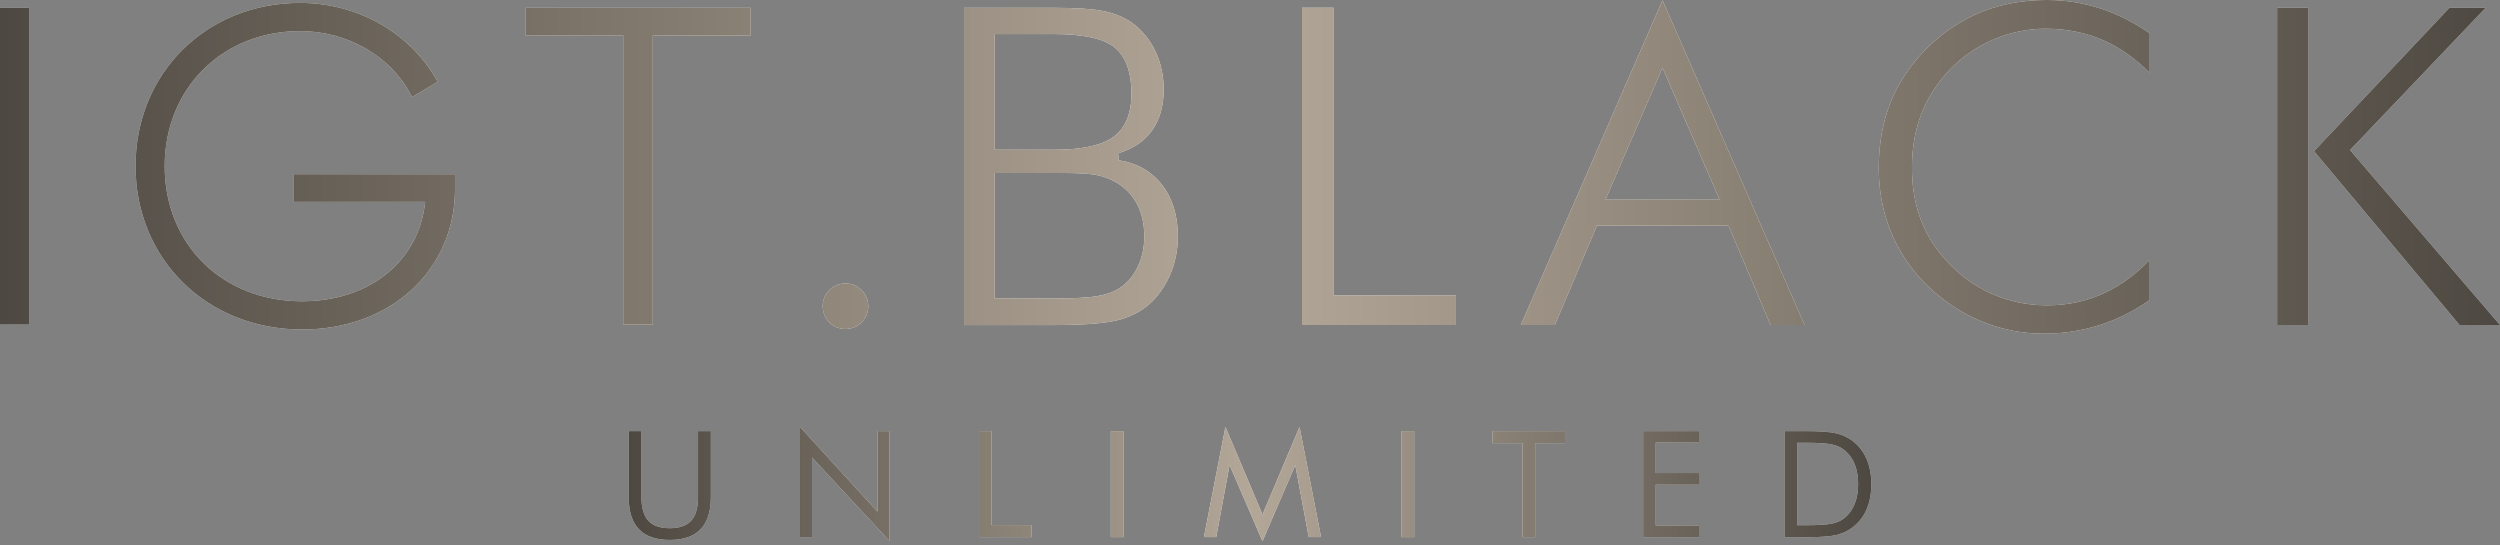 <svg xmlns="http://www.w3.org/2000/svg" width="344" height="75" viewBox="0 0 344 75" fill="none"><rect x="0" y="0" width="344" height="75" fill="#808080" stroke="none"/><path d="M86.508 59.321H88.26V68.397C88.26 69.87 88.575 70.952 89.203 71.643C89.83 72.334 90.815 72.68 92.155 72.68C93.495 72.68 94.48 72.334 95.108 71.643C95.735 70.952 96.05 69.87 96.05 68.397V59.321H97.814V68.397C97.814 70.37 97.344 71.846 96.405 72.826C95.465 73.805 94.05 74.296 92.158 74.296C90.267 74.296 88.86 73.805 87.92 72.826C86.981 71.846 86.511 70.37 86.511 68.397V59.321H86.508Z" fill="#F3EFEB"></path><path d="M86.508 59.321H88.26V68.397C88.26 69.87 88.575 70.952 89.203 71.643C89.83 72.334 90.815 72.68 92.155 72.68C93.495 72.68 94.48 72.334 95.108 71.643C95.735 70.952 96.05 69.87 96.05 68.397V59.321H97.814V68.397C97.814 70.37 97.344 71.846 96.405 72.826C95.465 73.805 94.05 74.296 92.158 74.296C90.267 74.296 88.86 73.805 87.92 72.826C86.981 71.846 86.511 70.37 86.511 68.397V59.321H86.508Z" fill="url(#paint0_linear_91_1964)"></path><path d="M110.079 73.904V58.742L120.749 70.397V59.321H122.401V74.471L111.734 62.947V73.904H110.079Z" fill="#F3EFEB"></path><path d="M110.079 73.904V58.742L120.749 70.397V59.321H122.401V74.471L111.734 62.947V73.904H110.079Z" fill="url(#paint1_linear_91_1964)"></path><path d="M134.708 73.905V59.321H136.442V72.249H141.949V73.905H134.708Z" fill="#F3EFEB"></path><path d="M134.708 73.905V59.321H136.442V72.249H141.949V73.905H134.708Z" fill="url(#paint2_linear_91_1964)"></path><path d="M152.85 73.905V59.321H154.583V73.905H152.85Z" fill="#F3EFEB"></path><path d="M152.85 73.905V59.321H154.583V73.905H152.85Z" fill="url(#paint3_linear_91_1964)"></path><path d="M173.72 74.471L169.188 63.992L167.354 73.904H165.66L168.618 58.742L173.72 70.807L178.818 58.742L181.777 73.904H180.082L178.23 63.992L173.717 74.471H173.72Z" fill="#F3EFEB"></path><path d="M173.72 74.471L169.188 63.992L167.354 73.904H165.66L168.618 58.742L173.72 70.807L178.818 58.742L181.777 73.904H180.082L178.23 63.992L173.717 74.471H173.72Z" fill="url(#paint4_linear_91_1964)"></path><path d="M192.856 73.905V59.321H194.59V73.905H192.856Z" fill="#F3EFEB"></path><path d="M192.856 73.905V59.321H194.59V73.905H192.856Z" fill="url(#paint5_linear_91_1964)"></path><path d="M209.486 73.905V60.976H205.36V59.321H215.342V60.976H211.238V73.905H209.486Z" fill="#F3EFEB"></path><path d="M209.486 73.905V60.976H205.36V59.321H215.342V60.976H211.238V73.905H209.486Z" fill="url(#paint6_linear_91_1964)"></path><path d="M226.094 73.905V59.321H233.784V60.907H227.828V65.09H233.784V66.702H227.828V72.292H233.784V73.905H226.094Z" fill="#F3EFEB"></path><path d="M226.094 73.905V59.321H233.784V60.907H227.828V65.09H233.784V66.702H227.828V72.292H233.784V73.905H226.094Z" fill="url(#paint7_linear_91_1964)"></path><path d="M245.54 73.905V59.321H248.337C250.411 59.321 251.869 59.427 252.715 59.636C253.56 59.846 254.303 60.197 254.94 60.688C255.776 61.334 256.41 62.155 256.843 63.159C257.274 64.162 257.492 65.317 257.492 66.626C257.492 67.936 257.277 69.079 256.849 70.079C256.422 71.079 255.785 71.901 254.943 72.544C254.306 73.035 253.579 73.386 252.766 73.595C251.954 73.805 250.687 73.911 248.965 73.911H245.537L245.54 73.905ZM248.401 72.271C250.193 72.271 251.435 72.192 252.127 72.037C252.818 71.883 253.391 71.613 253.851 71.234C254.448 70.737 254.903 70.094 255.215 69.306C255.528 68.518 255.682 67.618 255.682 66.602C255.682 65.587 255.528 64.68 255.218 63.907C254.909 63.135 254.452 62.495 253.848 61.989C253.391 61.604 252.809 61.331 252.099 61.167C251.393 61.004 250.159 60.925 248.398 60.925H247.292V72.271H248.401Z" fill="#F3EFEB"></path><path d="M245.54 73.905V59.321H248.337C250.411 59.321 251.869 59.427 252.715 59.636C253.56 59.846 254.303 60.197 254.94 60.688C255.776 61.334 256.41 62.155 256.843 63.159C257.274 64.162 257.492 65.317 257.492 66.626C257.492 67.936 257.277 69.079 256.849 70.079C256.422 71.079 255.785 71.901 254.943 72.544C254.306 73.035 253.579 73.386 252.766 73.595C251.954 73.805 250.687 73.911 248.965 73.911H245.537L245.54 73.905ZM248.401 72.271C250.193 72.271 251.435 72.192 252.127 72.037C252.818 71.883 253.391 71.613 253.851 71.234C254.448 70.737 254.903 70.094 255.215 69.306C255.528 68.518 255.682 67.618 255.682 66.602C255.682 65.587 255.528 64.68 255.218 63.907C254.909 63.135 254.452 62.495 253.848 61.989C253.391 61.604 252.809 61.331 252.099 61.167C251.393 61.004 250.159 60.925 248.398 60.925H247.292V72.271H248.401Z" fill="url(#paint8_linear_91_1964)"></path><path d="M72.294 4.89H85.757V44.661H89.825V4.89H103.288V1.071H72.299V4.89H72.294ZM0 44.661H4.005V1.071H0V44.661ZM116.344 39.003C114.584 39.003 113.205 40.377 113.205 42.133C113.205 43.888 114.584 45.267 116.344 45.267C118.104 45.267 119.478 43.859 119.478 42.133C119.478 40.407 118.07 39.003 116.344 39.003ZM40.377 27.776H58.509C57.614 35.971 50.856 41.453 41.551 41.453C30.602 41.453 22.66 33.639 22.66 22.866C22.66 12.093 30.675 4.279 41.306 4.279C47.771 4.279 53.737 7.707 56.509 13.008L56.695 13.364L60.24 11.252L60.055 10.929C56.324 4.435 49.14 0.401 41.306 0.401C28.392 0.401 18.655 10.059 18.655 22.871C18.655 35.683 28.499 45.34 41.551 45.34C53.756 45.34 62.612 37.203 62.612 25.995V23.966H40.372V27.785L40.377 27.776ZM313.335 44.724H317.594V1.066H313.335V44.724ZM281.628 0C278.434 0 275.446 0.538 272.752 1.599C270.063 2.66 267.569 4.279 265.353 6.416C263.055 8.655 261.324 11.179 260.204 13.917C259.084 16.66 258.517 19.751 258.517 23.105C258.517 26.954 259.363 30.529 261.04 33.731C262.713 36.939 265.168 39.678 268.336 41.878C270.239 43.184 272.307 44.196 274.488 44.881C276.664 45.566 278.933 45.913 281.231 45.913C283.892 45.913 286.503 45.507 288.992 44.7C291.403 43.922 293.696 42.768 295.804 41.272V35.756C293.98 37.668 291.975 39.16 289.833 40.196C287.339 41.404 284.601 42.015 281.691 42.015C278.596 42.015 275.671 41.301 273.001 39.903C270.331 38.499 268.053 36.475 266.224 33.878C265.182 32.377 264.39 30.709 263.867 28.915C263.349 27.13 263.084 25.154 263.084 23.047C263.084 20.352 263.525 17.858 264.4 15.624C265.275 13.389 266.6 11.335 268.346 9.531C270.033 7.785 272.048 6.401 274.346 5.423C276.645 4.445 279.031 3.951 281.447 3.951C284.429 3.951 287.197 4.523 289.672 5.658C291.818 6.641 293.877 8.108 295.804 10.025V4.582C293.564 3.042 291.266 1.888 288.977 1.149C286.615 0.386 284.146 0 281.628 0ZM323.369 20.651L342.034 1.066H337.051L318.405 20.802L338.44 44.724H344L323.369 20.651ZM209.265 44.724H213.949L219.744 31.032H237.837L243.632 44.724H248.316L228.761 0.034L209.265 44.724ZM220.908 27.472L228.761 9.306L236.615 27.472H220.908ZM183.479 1.066H179.157V44.724H200.34V40.646H183.479V1.066ZM153.929 22.039L153.865 21.081C155.9 20.484 157.469 19.433 158.525 17.947C159.587 16.455 160.125 14.558 160.125 12.318C160.125 10.431 159.743 8.67 159 7.086C158.257 5.511 157.195 4.205 155.846 3.203C154.789 2.435 153.503 1.883 152.022 1.565C150.506 1.237 148.105 1.071 144.882 1.071H132.652V44.729H144.882C149.19 44.729 152.286 44.48 154.08 43.986C155.841 43.502 157.337 42.661 158.53 41.492C159.636 40.387 160.511 39.037 161.137 37.477C161.763 35.917 162.076 34.255 162.076 32.538C162.076 29.678 161.337 27.282 159.88 25.419C158.433 23.57 156.428 22.436 153.924 22.049L153.929 22.039ZM136.858 4.685H144.887C149.044 4.685 151.811 5.281 153.352 6.514C154.902 7.756 155.684 9.912 155.684 12.919C155.684 15.678 154.833 17.677 153.161 18.871C151.518 20.039 148.809 20.607 144.887 20.607H136.858V4.685ZM156.618 36.578C156.056 37.81 155.274 38.788 154.296 39.482C153.484 40.074 152.408 40.49 151.088 40.729C149.797 40.959 147.772 41.072 144.887 41.072H136.858V23.805H146.442C148.467 23.805 149.924 23.898 150.897 24.088C151.885 24.279 152.77 24.612 153.513 25.057C154.789 25.771 155.782 26.783 156.452 28.064C157.117 29.331 157.455 30.832 157.455 32.533C157.455 34.001 157.171 35.36 156.618 36.578Z" fill="#F3EFEB"></path><path d="M72.294 4.89H85.757V44.661H89.825V4.89H103.288V1.071H72.299V4.89H72.294ZM0 44.661H4.005V1.071H0V44.661ZM116.344 39.003C114.584 39.003 113.205 40.377 113.205 42.133C113.205 43.888 114.584 45.267 116.344 45.267C118.104 45.267 119.478 43.859 119.478 42.133C119.478 40.407 118.07 39.003 116.344 39.003ZM40.377 27.776H58.509C57.614 35.971 50.856 41.453 41.551 41.453C30.602 41.453 22.66 33.639 22.66 22.866C22.66 12.093 30.675 4.279 41.306 4.279C47.771 4.279 53.737 7.707 56.509 13.008L56.695 13.364L60.24 11.252L60.055 10.929C56.324 4.435 49.14 0.401 41.306 0.401C28.392 0.401 18.655 10.059 18.655 22.871C18.655 35.683 28.499 45.34 41.551 45.34C53.756 45.34 62.612 37.203 62.612 25.995V23.966H40.372V27.785L40.377 27.776ZM313.335 44.724H317.594V1.066H313.335V44.724ZM281.628 0C278.434 0 275.446 0.538 272.752 1.599C270.063 2.66 267.569 4.279 265.353 6.416C263.055 8.655 261.324 11.179 260.204 13.917C259.084 16.66 258.517 19.751 258.517 23.105C258.517 26.954 259.363 30.529 261.04 33.731C262.713 36.939 265.168 39.678 268.336 41.878C270.239 43.184 272.307 44.196 274.488 44.881C276.664 45.566 278.933 45.913 281.231 45.913C283.892 45.913 286.503 45.507 288.992 44.7C291.403 43.922 293.696 42.768 295.804 41.272V35.756C293.98 37.668 291.975 39.16 289.833 40.196C287.339 41.404 284.601 42.015 281.691 42.015C278.596 42.015 275.671 41.301 273.001 39.903C270.331 38.499 268.053 36.475 266.224 33.878C265.182 32.377 264.39 30.709 263.867 28.915C263.349 27.13 263.084 25.154 263.084 23.047C263.084 20.352 263.525 17.858 264.4 15.624C265.275 13.389 266.6 11.335 268.346 9.531C270.033 7.785 272.048 6.401 274.346 5.423C276.645 4.445 279.031 3.951 281.447 3.951C284.429 3.951 287.197 4.523 289.672 5.658C291.818 6.641 293.877 8.108 295.804 10.025V4.582C293.564 3.042 291.266 1.888 288.977 1.149C286.615 0.386 284.146 0 281.628 0ZM323.369 20.651L342.034 1.066H337.051L318.405 20.802L338.44 44.724H344L323.369 20.651ZM209.265 44.724H213.949L219.744 31.032H237.837L243.632 44.724H248.316L228.761 0.034L209.265 44.724ZM220.908 27.472L228.761 9.306L236.615 27.472H220.908ZM183.479 1.066H179.157V44.724H200.34V40.646H183.479V1.066ZM153.929 22.039L153.865 21.081C155.9 20.484 157.469 19.433 158.525 17.947C159.587 16.455 160.125 14.558 160.125 12.318C160.125 10.431 159.743 8.67 159 7.086C158.257 5.511 157.195 4.205 155.846 3.203C154.789 2.435 153.503 1.883 152.022 1.565C150.506 1.237 148.105 1.071 144.882 1.071H132.652V44.729H144.882C149.19 44.729 152.286 44.48 154.08 43.986C155.841 43.502 157.337 42.661 158.53 41.492C159.636 40.387 160.511 39.037 161.137 37.477C161.763 35.917 162.076 34.255 162.076 32.538C162.076 29.678 161.337 27.282 159.88 25.419C158.433 23.57 156.428 22.436 153.924 22.049L153.929 22.039ZM136.858 4.685H144.887C149.044 4.685 151.811 5.281 153.352 6.514C154.902 7.756 155.684 9.912 155.684 12.919C155.684 15.678 154.833 17.677 153.161 18.871C151.518 20.039 148.809 20.607 144.887 20.607H136.858V4.685ZM156.618 36.578C156.056 37.81 155.274 38.788 154.296 39.482C153.484 40.074 152.408 40.49 151.088 40.729C149.797 40.959 147.772 41.072 144.887 41.072H136.858V23.805H146.442C148.467 23.805 149.924 23.898 150.897 24.088C151.885 24.279 152.77 24.612 153.513 25.057C154.789 25.771 155.782 26.783 156.452 28.064C157.117 29.331 157.455 30.832 157.455 32.533C157.455 34.001 157.171 35.36 156.618 36.578Z" fill="url(#paint9_linear_91_1964)"></path><defs><linearGradient id="paint0_linear_91_1964" x1="257.492" y1="66.607" x2="86.508" y2="66.607" gradientUnits="userSpaceOnUse"><stop stop-color="#4D4841"></stop><stop offset="0.5" stop-color="#B3A798"></stop><stop offset="1" stop-color="#4D4841"></stop></linearGradient><linearGradient id="paint1_linear_91_1964" x1="257.492" y1="66.607" x2="86.508" y2="66.607" gradientUnits="userSpaceOnUse"><stop stop-color="#4D4841"></stop><stop offset="0.5" stop-color="#B3A798"></stop><stop offset="1" stop-color="#4D4841"></stop></linearGradient><linearGradient id="paint2_linear_91_1964" x1="257.492" y1="66.607" x2="86.508" y2="66.607" gradientUnits="userSpaceOnUse"><stop stop-color="#4D4841"></stop><stop offset="0.5" stop-color="#B3A798"></stop><stop offset="1" stop-color="#4D4841"></stop></linearGradient><linearGradient id="paint3_linear_91_1964" x1="257.492" y1="66.607" x2="86.508" y2="66.607" gradientUnits="userSpaceOnUse"><stop stop-color="#4D4841"></stop><stop offset="0.5" stop-color="#B3A798"></stop><stop offset="1" stop-color="#4D4841"></stop></linearGradient><linearGradient id="paint4_linear_91_1964" x1="257.492" y1="66.607" x2="86.508" y2="66.607" gradientUnits="userSpaceOnUse"><stop stop-color="#4D4841"></stop><stop offset="0.5" stop-color="#B3A798"></stop><stop offset="1" stop-color="#4D4841"></stop></linearGradient><linearGradient id="paint5_linear_91_1964" x1="257.492" y1="66.607" x2="86.508" y2="66.607" gradientUnits="userSpaceOnUse"><stop stop-color="#4D4841"></stop><stop offset="0.5" stop-color="#B3A798"></stop><stop offset="1" stop-color="#4D4841"></stop></linearGradient><linearGradient id="paint6_linear_91_1964" x1="257.492" y1="66.607" x2="86.508" y2="66.607" gradientUnits="userSpaceOnUse"><stop stop-color="#4D4841"></stop><stop offset="0.5" stop-color="#B3A798"></stop><stop offset="1" stop-color="#4D4841"></stop></linearGradient><linearGradient id="paint7_linear_91_1964" x1="257.492" y1="66.607" x2="86.508" y2="66.607" gradientUnits="userSpaceOnUse"><stop stop-color="#4D4841"></stop><stop offset="0.5" stop-color="#B3A798"></stop><stop offset="1" stop-color="#4D4841"></stop></linearGradient><linearGradient id="paint8_linear_91_1964" x1="257.492" y1="66.607" x2="86.508" y2="66.607" gradientUnits="userSpaceOnUse"><stop stop-color="#4D4841"></stop><stop offset="0.5" stop-color="#B3A798"></stop><stop offset="1" stop-color="#4D4841"></stop></linearGradient><linearGradient id="paint9_linear_91_1964" x1="344" y1="22.956" x2="0" y2="22.956" gradientUnits="userSpaceOnUse"><stop stop-color="#4D4841"></stop><stop offset="0.5" stop-color="#B3A798"></stop><stop offset="1" stop-color="#4D4841"></stop></linearGradient></defs></svg>